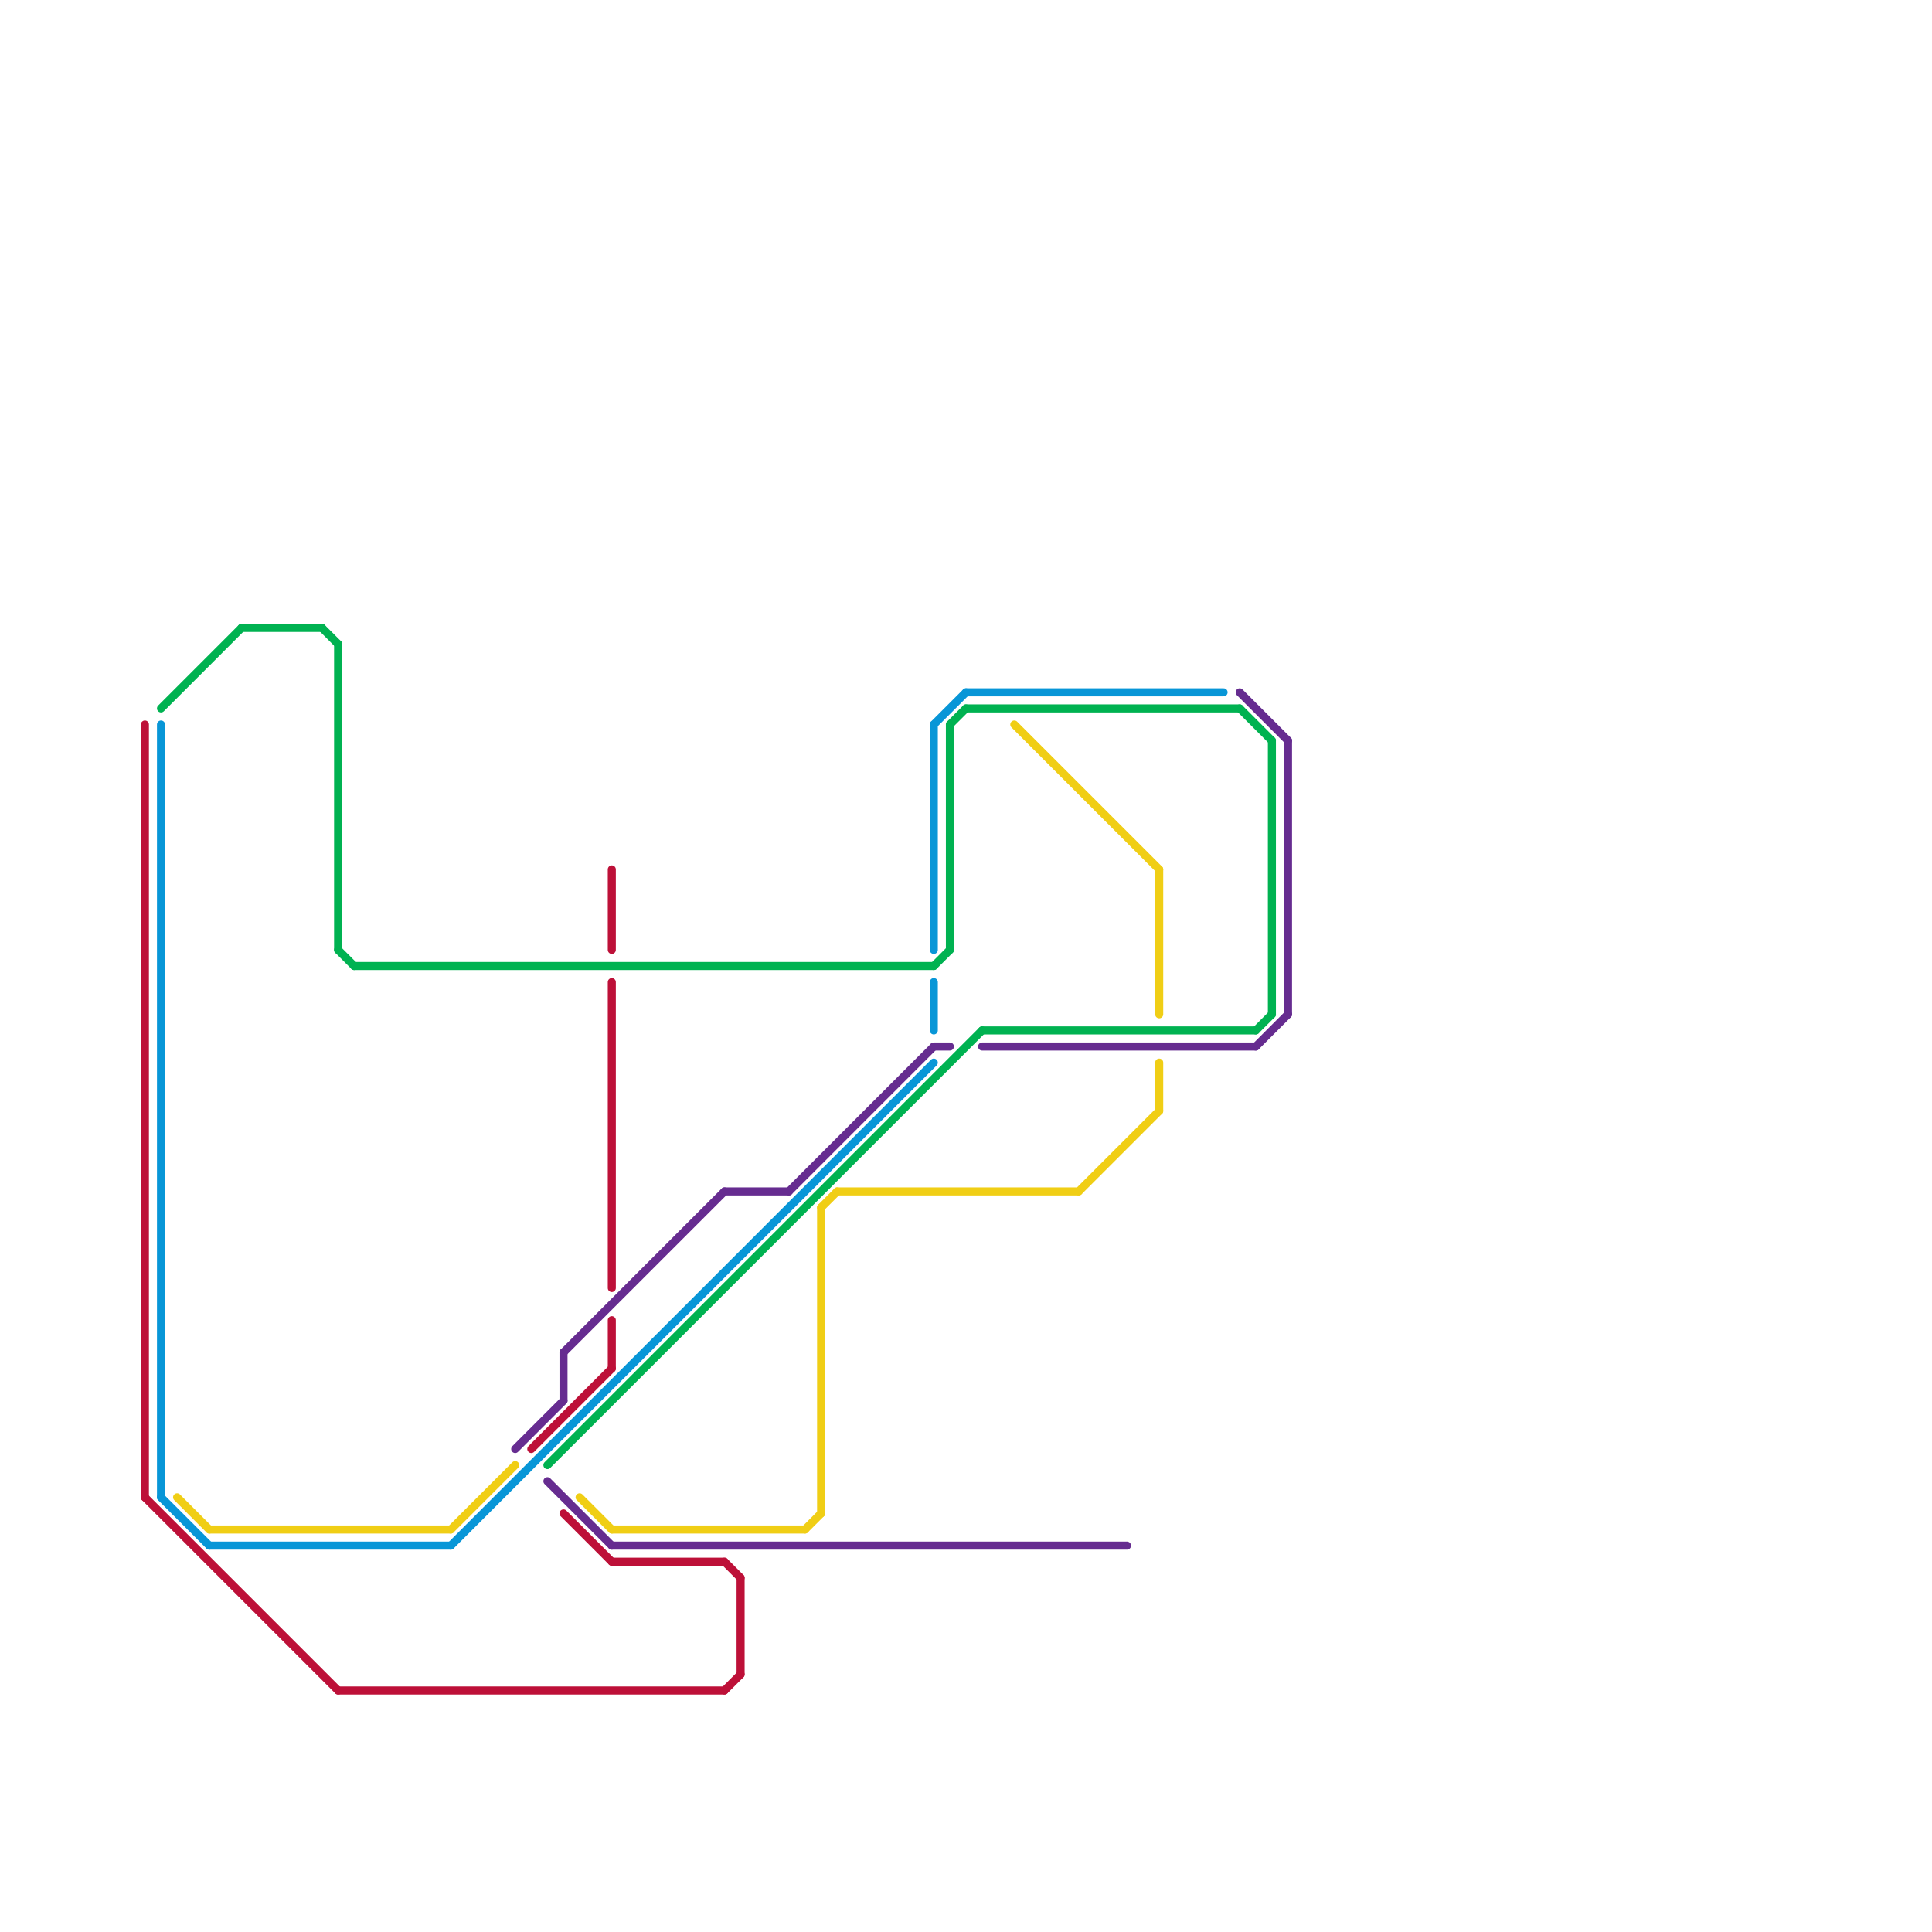 
<svg version="1.1" xmlns="http://www.w3.org/2000/svg" viewBox="0 0 120 120">
<style>text { font: 1px Helvetica; font-weight: 600; white-space: pre; dominant-baseline: central; } line { stroke-width: 0.5; fill: none; stroke-linecap: round; stroke-linejoin: round; } .c0 { stroke: #0896d7 } .c1 { stroke: #bd1038 } .c2 { stroke: #662c90 } .c3 { stroke: #00b251 } .c4 { stroke: #f0ce15 } .w3 { stroke-width: .5; }</style><defs></defs><line class="c0 " x1="10" y1="93" x2="13" y2="96"/><line class="c0 " x1="10" y1="45" x2="10" y2="93"/><line class="c0 " x1="58" y1="45" x2="60" y2="43"/><line class="c0 " x1="58" y1="45" x2="58" y2="59"/><line class="c0 " x1="28" y1="96" x2="58" y2="66"/><line class="c0 " x1="13" y1="96" x2="28" y2="96"/><line class="c0 " x1="58" y1="61" x2="58" y2="64"/><line class="c0 " x1="60" y1="43" x2="76" y2="43"/><line class="c1 " x1="9" y1="93" x2="21" y2="105"/><line class="c1 " x1="38" y1="97" x2="45" y2="97"/><line class="c1 " x1="38" y1="82" x2="38" y2="85"/><line class="c1 " x1="38" y1="54" x2="38" y2="59"/><line class="c1 " x1="21" y1="105" x2="45" y2="105"/><line class="c1 " x1="9" y1="45" x2="9" y2="93"/><line class="c1 " x1="33" y1="90" x2="38" y2="85"/><line class="c1 " x1="35" y1="94" x2="38" y2="97"/><line class="c1 " x1="45" y1="105" x2="46" y2="104"/><line class="c1 " x1="45" y1="97" x2="46" y2="98"/><line class="c1 " x1="46" y1="98" x2="46" y2="104"/><line class="c1 " x1="38" y1="61" x2="38" y2="80"/><line class="c2 " x1="38" y1="96" x2="70" y2="96"/><line class="c2 " x1="78" y1="65" x2="80" y2="63"/><line class="c2 " x1="58" y1="65" x2="59" y2="65"/><line class="c2 " x1="35" y1="84" x2="35" y2="87"/><line class="c2 " x1="32" y1="90" x2="35" y2="87"/><line class="c2 " x1="35" y1="84" x2="45" y2="74"/><line class="c2 " x1="49" y1="74" x2="58" y2="65"/><line class="c2 " x1="61" y1="65" x2="78" y2="65"/><line class="c2 " x1="45" y1="74" x2="49" y2="74"/><line class="c2 " x1="80" y1="46" x2="80" y2="63"/><line class="c2 " x1="77" y1="43" x2="80" y2="46"/><line class="c2 " x1="34" y1="92" x2="38" y2="96"/><line class="c3 " x1="15" y1="39" x2="20" y2="39"/><line class="c3 " x1="59" y1="45" x2="60" y2="44"/><line class="c3 " x1="20" y1="39" x2="21" y2="40"/><line class="c3 " x1="79" y1="46" x2="79" y2="63"/><line class="c3 " x1="34" y1="91" x2="61" y2="64"/><line class="c3 " x1="21" y1="59" x2="22" y2="60"/><line class="c3 " x1="59" y1="45" x2="59" y2="59"/><line class="c3 " x1="61" y1="64" x2="78" y2="64"/><line class="c3 " x1="22" y1="60" x2="58" y2="60"/><line class="c3 " x1="77" y1="44" x2="79" y2="46"/><line class="c3 " x1="10" y1="44" x2="15" y2="39"/><line class="c3 " x1="58" y1="60" x2="59" y2="59"/><line class="c3 " x1="60" y1="44" x2="77" y2="44"/><line class="c3 " x1="21" y1="40" x2="21" y2="59"/><line class="c3 " x1="78" y1="64" x2="79" y2="63"/><line class="c4 " x1="72" y1="54" x2="72" y2="63"/><line class="c4 " x1="63" y1="45" x2="72" y2="54"/><line class="c4 " x1="50" y1="95" x2="51" y2="94"/><line class="c4 " x1="11" y1="93" x2="13" y2="95"/><line class="c4 " x1="52" y1="74" x2="67" y2="74"/><line class="c4 " x1="51" y1="75" x2="51" y2="94"/><line class="c4 " x1="28" y1="95" x2="32" y2="91"/><line class="c4 " x1="36" y1="93" x2="38" y2="95"/><line class="c4 " x1="38" y1="95" x2="50" y2="95"/><line class="c4 " x1="67" y1="74" x2="72" y2="69"/><line class="c4 " x1="72" y1="66" x2="72" y2="69"/><line class="c4 " x1="13" y1="95" x2="28" y2="95"/><line class="c4 " x1="51" y1="75" x2="52" y2="74"/>
</svg>
